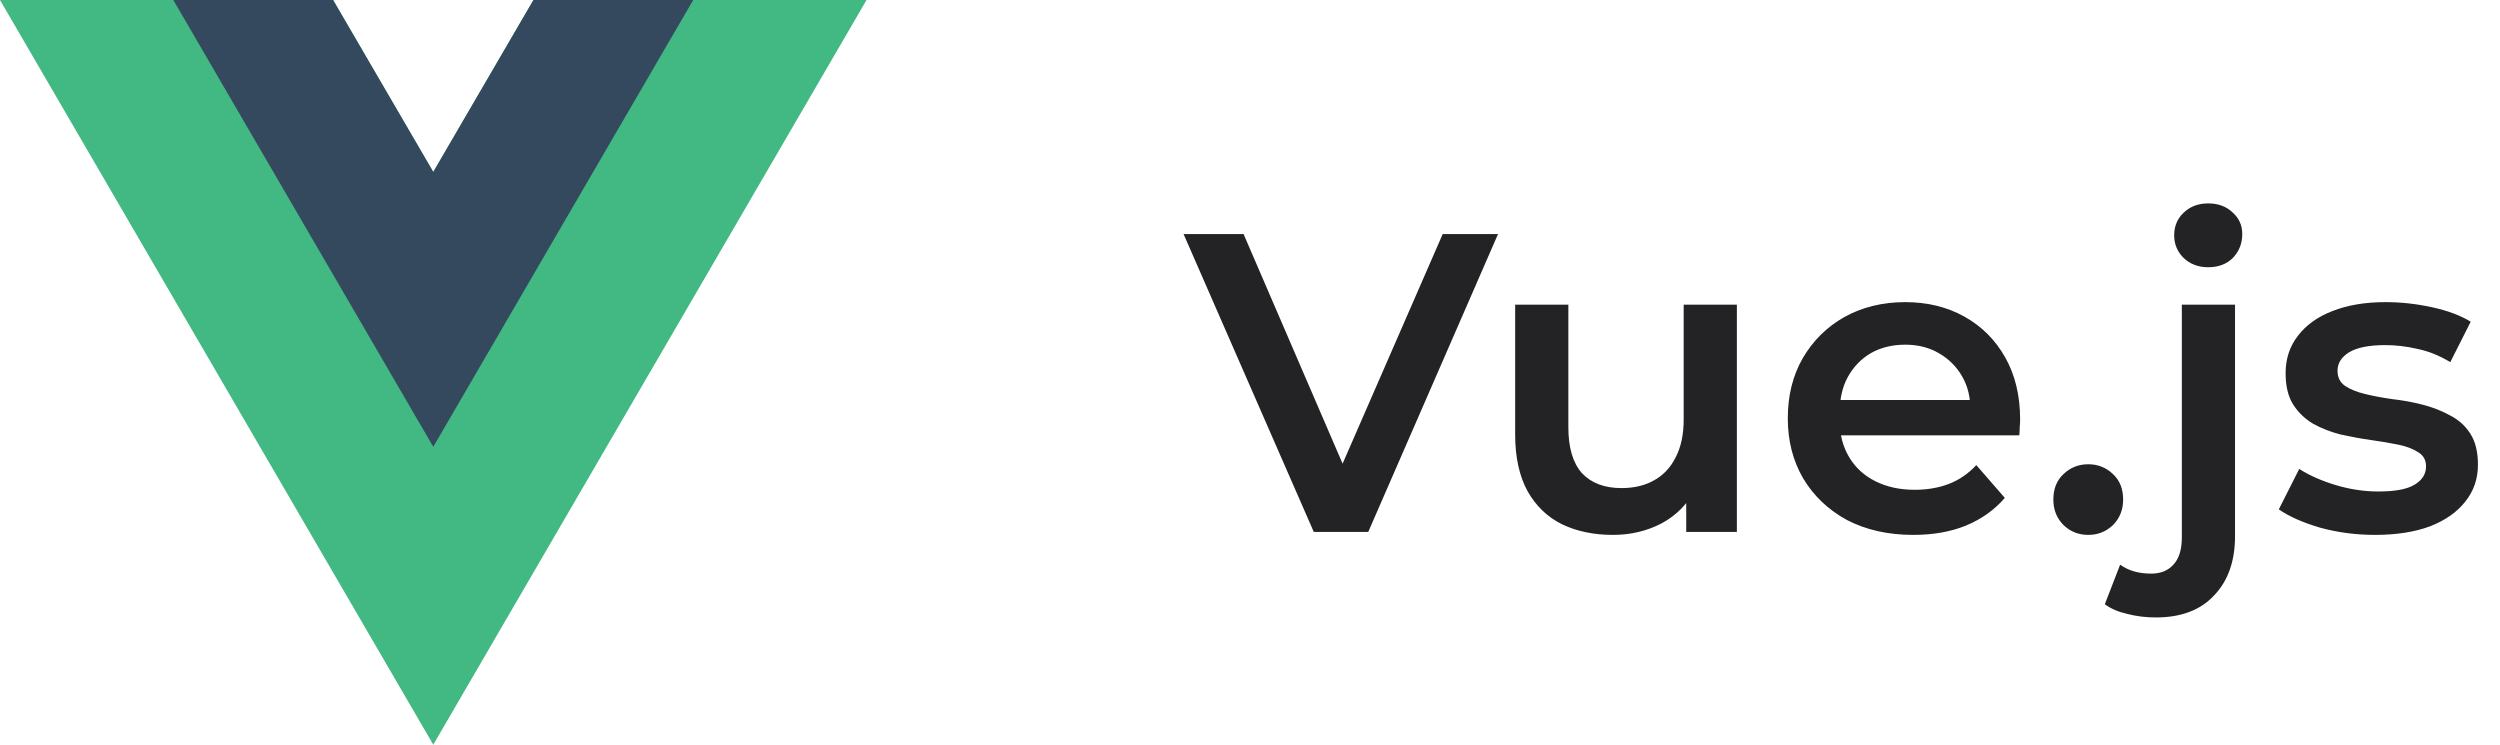 <svg width="94" height="28" viewBox="0 0 94 28" fill="none" xmlns="http://www.w3.org/2000/svg">
<path d="M20.058 0L16.291 6.465L12.524 0H0L16.291 28L32.582 0H20.058Z" fill="#42B883"/>
<path d="M20.058 0L16.291 6.465L12.524 0H6.516L16.291 16.8L26.065 0H20.058Z" fill="#35495E"/>
<path d="M49.398 20L44.502 8.8H46.758L51.126 18.928H49.83L54.246 8.8H56.326L51.446 20H49.398ZM60.65 20.112C59.925 20.112 59.285 19.979 58.73 19.712C58.176 19.435 57.744 19.019 57.434 18.464C57.125 17.899 56.97 17.189 56.97 16.336V11.456H58.97V16.064C58.97 16.832 59.141 17.408 59.482 17.792C59.834 18.165 60.33 18.352 60.97 18.352C61.44 18.352 61.845 18.256 62.186 18.064C62.538 17.872 62.81 17.584 63.002 17.2C63.205 16.816 63.306 16.341 63.306 15.776V11.456H65.306V20H63.402V17.696L63.738 18.4C63.45 18.955 63.029 19.381 62.474 19.68C61.92 19.968 61.312 20.112 60.65 20.112ZM71.941 20.112C70.992 20.112 70.16 19.925 69.445 19.552C68.741 19.168 68.192 18.645 67.797 17.984C67.413 17.323 67.221 16.571 67.221 15.728C67.221 14.875 67.408 14.123 67.781 13.472C68.165 12.811 68.688 12.293 69.349 11.92C70.021 11.547 70.784 11.36 71.637 11.36C72.469 11.36 73.21 11.541 73.861 11.904C74.512 12.267 75.024 12.779 75.397 13.44C75.77 14.101 75.957 14.88 75.957 15.776C75.957 15.861 75.952 15.957 75.941 16.064C75.941 16.171 75.936 16.272 75.925 16.368H68.805V15.04H74.869L74.085 15.456C74.096 14.965 73.994 14.533 73.781 14.16C73.568 13.787 73.274 13.493 72.901 13.28C72.538 13.067 72.117 12.96 71.637 12.96C71.146 12.96 70.714 13.067 70.341 13.28C69.978 13.493 69.69 13.792 69.477 14.176C69.274 14.549 69.173 14.992 69.173 15.504V15.824C69.173 16.336 69.29 16.789 69.525 17.184C69.76 17.579 70.09 17.883 70.517 18.096C70.944 18.309 71.434 18.416 71.989 18.416C72.469 18.416 72.901 18.341 73.285 18.192C73.669 18.043 74.01 17.808 74.309 17.488L75.381 18.72C74.997 19.168 74.512 19.515 73.925 19.76C73.349 19.995 72.688 20.112 71.941 20.112ZM78.518 20.112C78.156 20.112 77.846 19.989 77.59 19.744C77.334 19.488 77.206 19.168 77.206 18.784C77.206 18.379 77.334 18.059 77.59 17.824C77.846 17.579 78.156 17.456 78.518 17.456C78.881 17.456 79.19 17.579 79.446 17.824C79.702 18.059 79.83 18.379 79.83 18.784C79.83 19.168 79.702 19.488 79.446 19.744C79.19 19.989 78.881 20.112 78.518 20.112ZM81.061 23.216C80.687 23.216 80.335 23.173 80.005 23.088C79.663 23.013 79.375 22.891 79.141 22.72L79.717 21.232C80.026 21.456 80.415 21.568 80.885 21.568C81.247 21.568 81.53 21.451 81.733 21.216C81.935 20.992 82.037 20.656 82.037 20.208V11.456H84.037V20.16C84.037 21.099 83.775 21.84 83.253 22.384C82.741 22.939 82.01 23.216 81.061 23.216ZM83.029 10.048C82.655 10.048 82.346 9.931 82.101 9.696C81.866 9.461 81.749 9.179 81.749 8.848C81.749 8.507 81.866 8.224 82.101 8C82.346 7.765 82.655 7.648 83.029 7.648C83.402 7.648 83.706 7.76 83.941 7.984C84.186 8.197 84.309 8.469 84.309 8.8C84.309 9.152 84.191 9.451 83.957 9.696C83.722 9.931 83.413 10.048 83.029 10.048ZM89.299 20.112C88.585 20.112 87.897 20.021 87.235 19.84C86.585 19.648 86.067 19.419 85.683 19.152L86.451 17.632C86.835 17.877 87.294 18.08 87.827 18.24C88.361 18.4 88.894 18.48 89.427 18.48C90.057 18.48 90.51 18.395 90.787 18.224C91.075 18.053 91.219 17.824 91.219 17.536C91.219 17.301 91.123 17.125 90.931 17.008C90.739 16.88 90.489 16.784 90.179 16.72C89.87 16.656 89.523 16.597 89.139 16.544C88.766 16.491 88.387 16.421 88.003 16.336C87.63 16.24 87.289 16.107 86.979 15.936C86.67 15.755 86.419 15.515 86.227 15.216C86.035 14.917 85.939 14.523 85.939 14.032C85.939 13.488 86.094 13.019 86.403 12.624C86.713 12.219 87.145 11.909 87.699 11.696C88.265 11.472 88.931 11.36 89.699 11.36C90.275 11.36 90.857 11.424 91.443 11.552C92.03 11.68 92.515 11.861 92.899 12.096L92.131 13.616C91.726 13.371 91.315 13.205 90.899 13.12C90.494 13.024 90.089 12.976 89.683 12.976C89.075 12.976 88.622 13.067 88.323 13.248C88.035 13.429 87.891 13.659 87.891 13.936C87.891 14.192 87.987 14.384 88.179 14.512C88.371 14.64 88.622 14.741 88.931 14.816C89.241 14.891 89.582 14.955 89.955 15.008C90.339 15.051 90.718 15.12 91.091 15.216C91.465 15.312 91.806 15.445 92.115 15.616C92.435 15.776 92.691 16.005 92.883 16.304C93.075 16.603 93.171 16.992 93.171 17.472C93.171 18.005 93.011 18.469 92.691 18.864C92.382 19.259 91.939 19.568 91.363 19.792C90.787 20.005 90.099 20.112 89.299 20.112Z" fill="#232326"/>
</svg>
